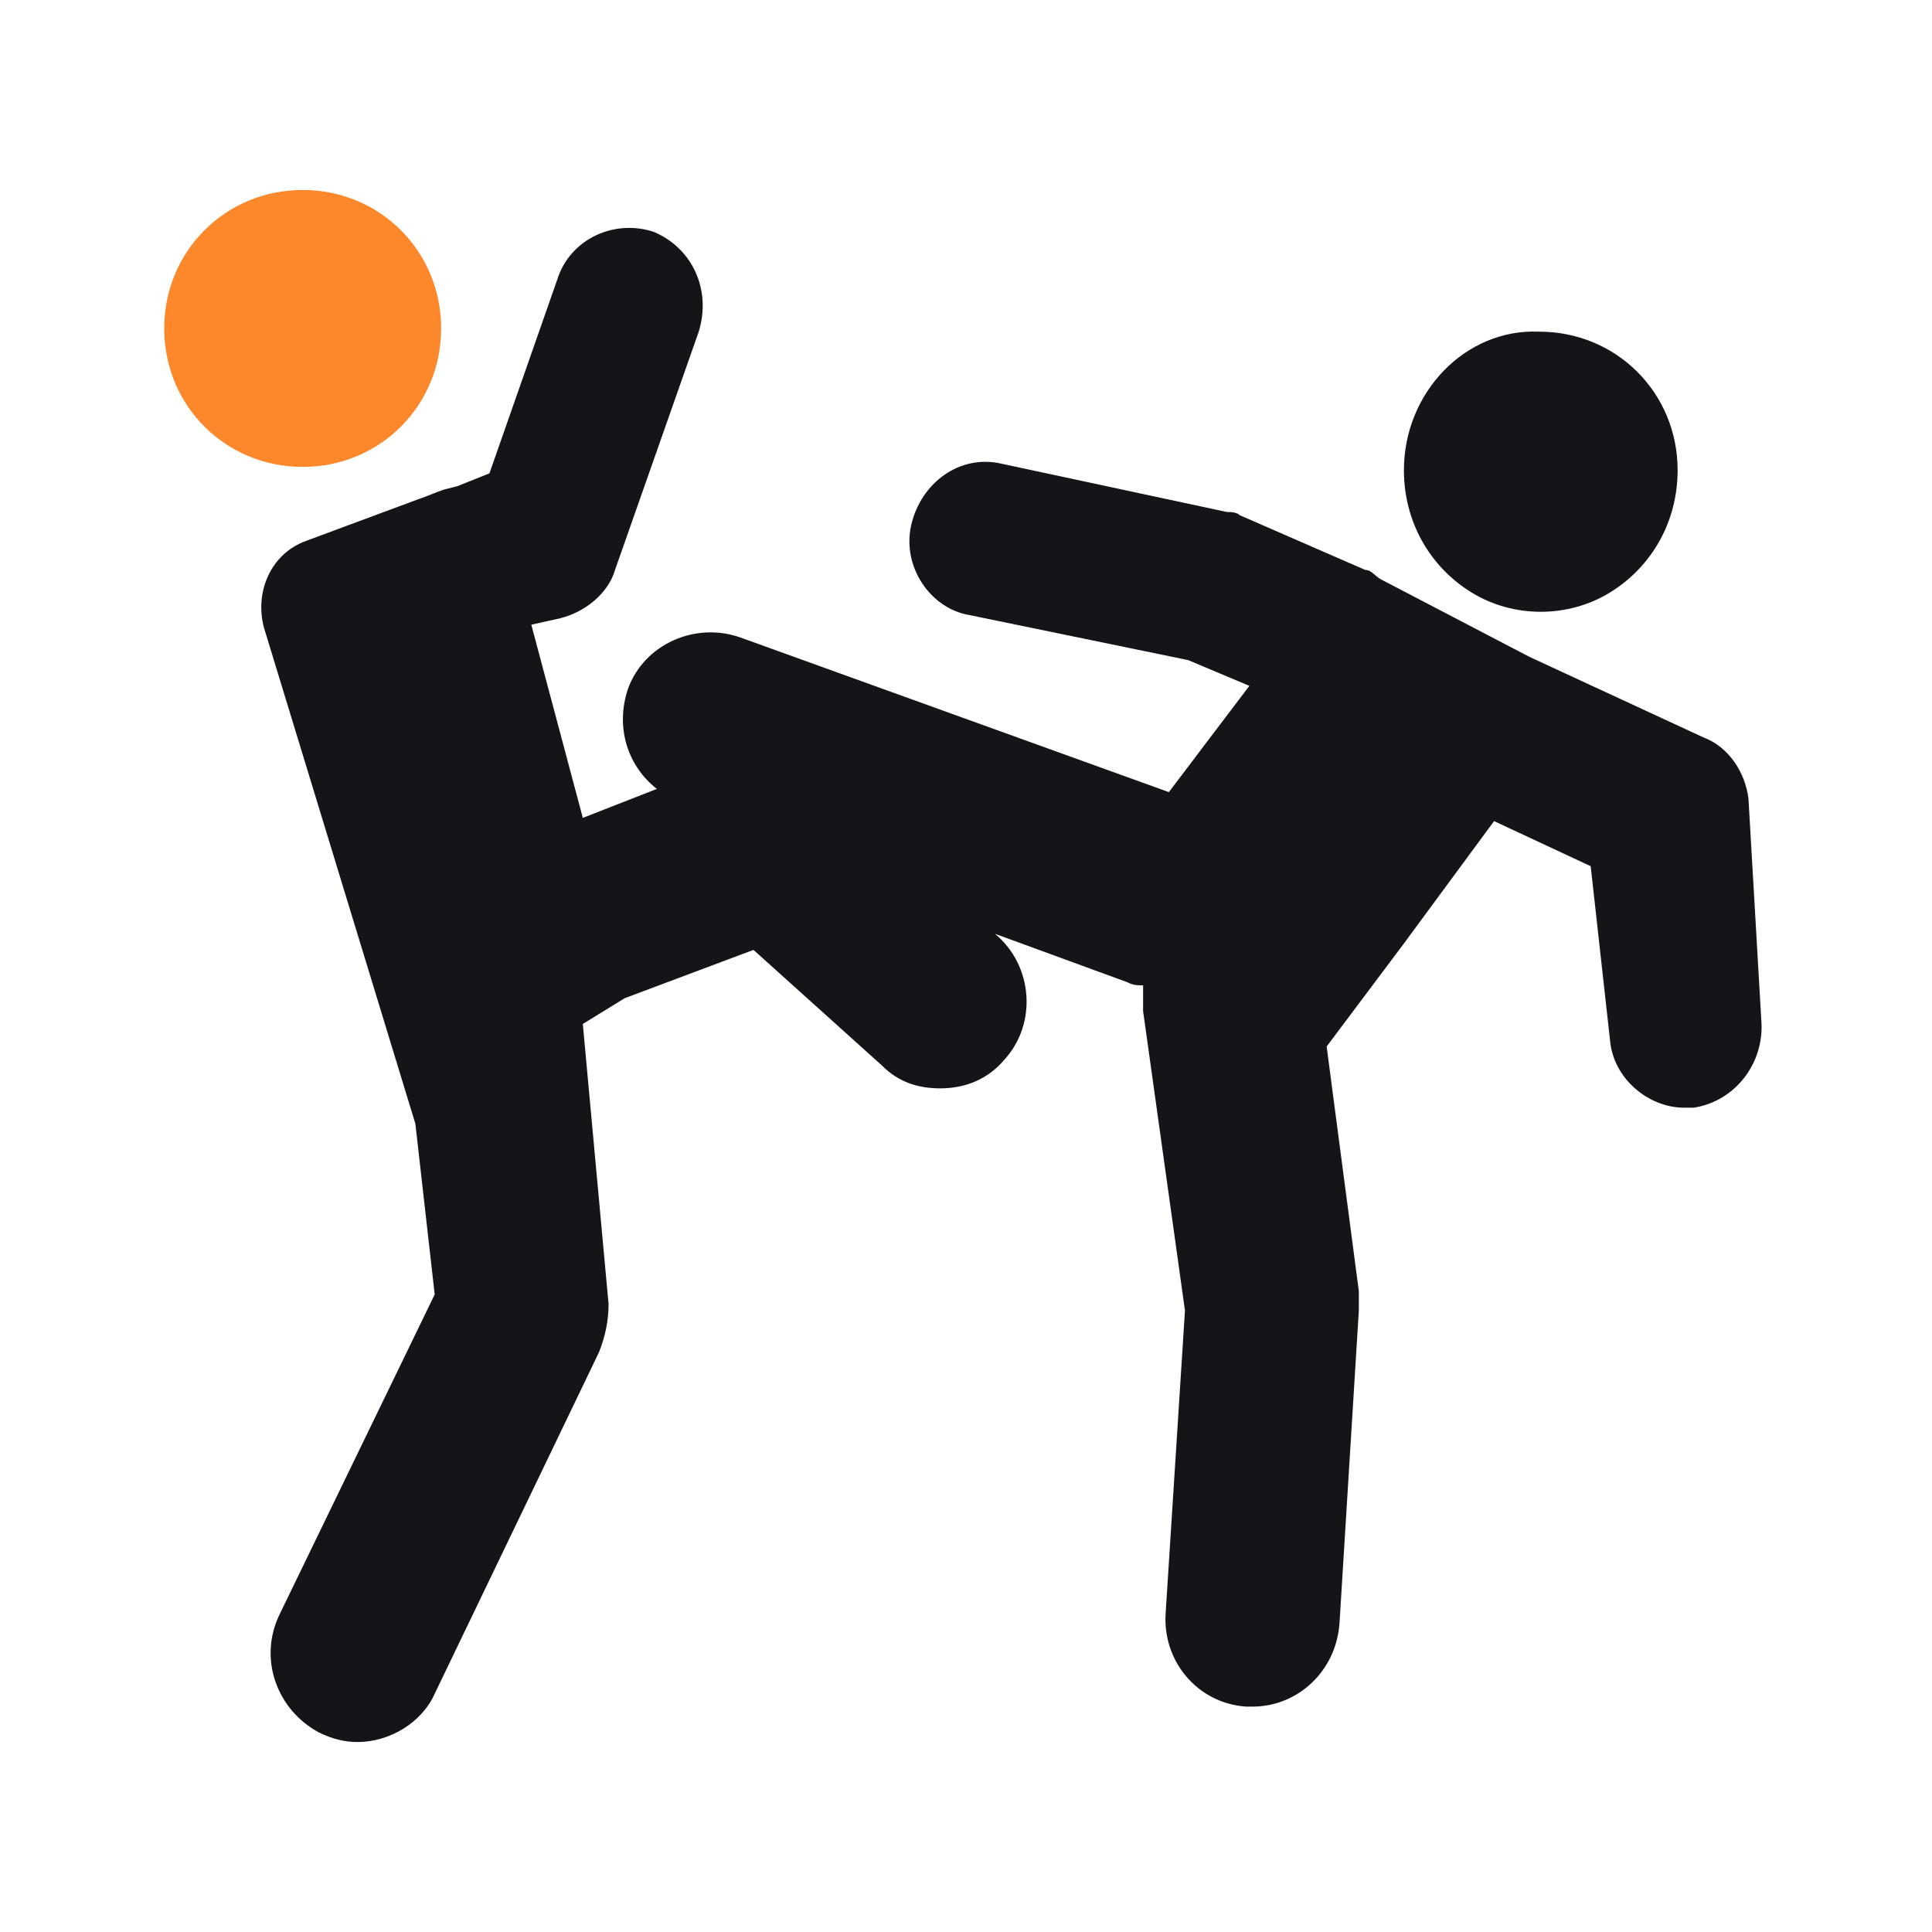 <?xml version="1.0" standalone="no"?><!DOCTYPE svg PUBLIC "-//W3C//DTD SVG 1.1//EN" "http://www.w3.org/Graphics/SVG/1.1/DTD/svg11.dtd"><svg class="icon" width="128px" height="128.00px" viewBox="0 0 1024 1024" version="1.1" xmlns="http://www.w3.org/2000/svg"><path d="M744.107 249.173c0 27.307 13.653 51.2 35.84 64.853 22.187 13.653 51.2 13.653 73.387 0 22.187-13.653 35.84-37.547 35.84-64.853 0-40.96-32.427-73.387-73.387-73.387-39.253-1.707-71.68 32.427-71.68 73.387" fill="#161418" /><path d="M87.04 174.08c0 40.96 32.427 73.387 73.387 73.387s73.387-32.427 73.387-73.387-32.427-73.387-73.387-73.387-73.387 32.427-73.387 73.387" fill="#FD882B" /><path d="M926.72 423.253c-1.707-13.653-10.24-27.307-23.893-32.427l-92.16-42.667-78.507-40.96c-3.413-1.707-5.12-5.12-8.533-5.12L657.067 273.067c-1.707-1.707-5.12-1.707-6.827-1.707l-119.467-25.6c-22.187-5.12-42.667 10.24-47.787 32.427-5.12 22.187 10.24 44.373 30.72 47.787l116.053 23.893 32.427 13.653-42.667 56.32L392.533 337.92c-23.893-8.533-51.2 3.413-59.733 27.307-6.827 20.48 0 40.96 15.36 52.907l-39.253 15.36-27.307-102.4 15.36-3.413c13.653-3.413 25.6-13.653 29.013-25.6l44.373-126.293c6.827-22.187-3.413-44.373-23.893-52.907-20.48-6.827-44.373 3.413-51.2 25.6l-35.84 102.4-17.067 6.827-6.827 1.707c-5.12 1.707-8.533 3.413-13.653 5.12l-59.733 22.187c-18.773 6.827-27.307 27.307-22.187 46.08l80.213 262.827 10.24 90.453-81.92 168.96c-11.947 23.893-1.707 51.2 20.48 63.147 6.827 3.413 13.653 5.12 20.48 5.12 17.067 0 34.133-10.24 40.96-25.6L317.44 716.8c3.413-8.533 5.12-17.067 5.12-25.6l-13.653-148.48 22.187-13.653 68.267-25.6 68.267 61.44c8.533 8.533 18.773 11.947 30.72 11.947 13.653 0 25.6-5.12 34.133-15.36 17.067-18.773 15.36-49.493-5.12-66.56l69.973 25.6c3.413 1.707 5.12 1.707 8.533 1.707v13.653l22.187 158.72-10.24 160.427c-1.707 25.6 17.067 47.787 42.667 49.493h3.413c23.893 0 44.373-18.773 46.08-44.373l10.24-165.547v-10.24l-17.067-129.707 40.96-54.613 47.787-64.853 51.2 23.893 10.24 92.16c1.707 20.48 20.48 35.84 39.253 35.84h5.12c22.187-3.413 37.547-23.893 35.84-46.08l-6.827-117.76z" fill="#161418" /></svg>